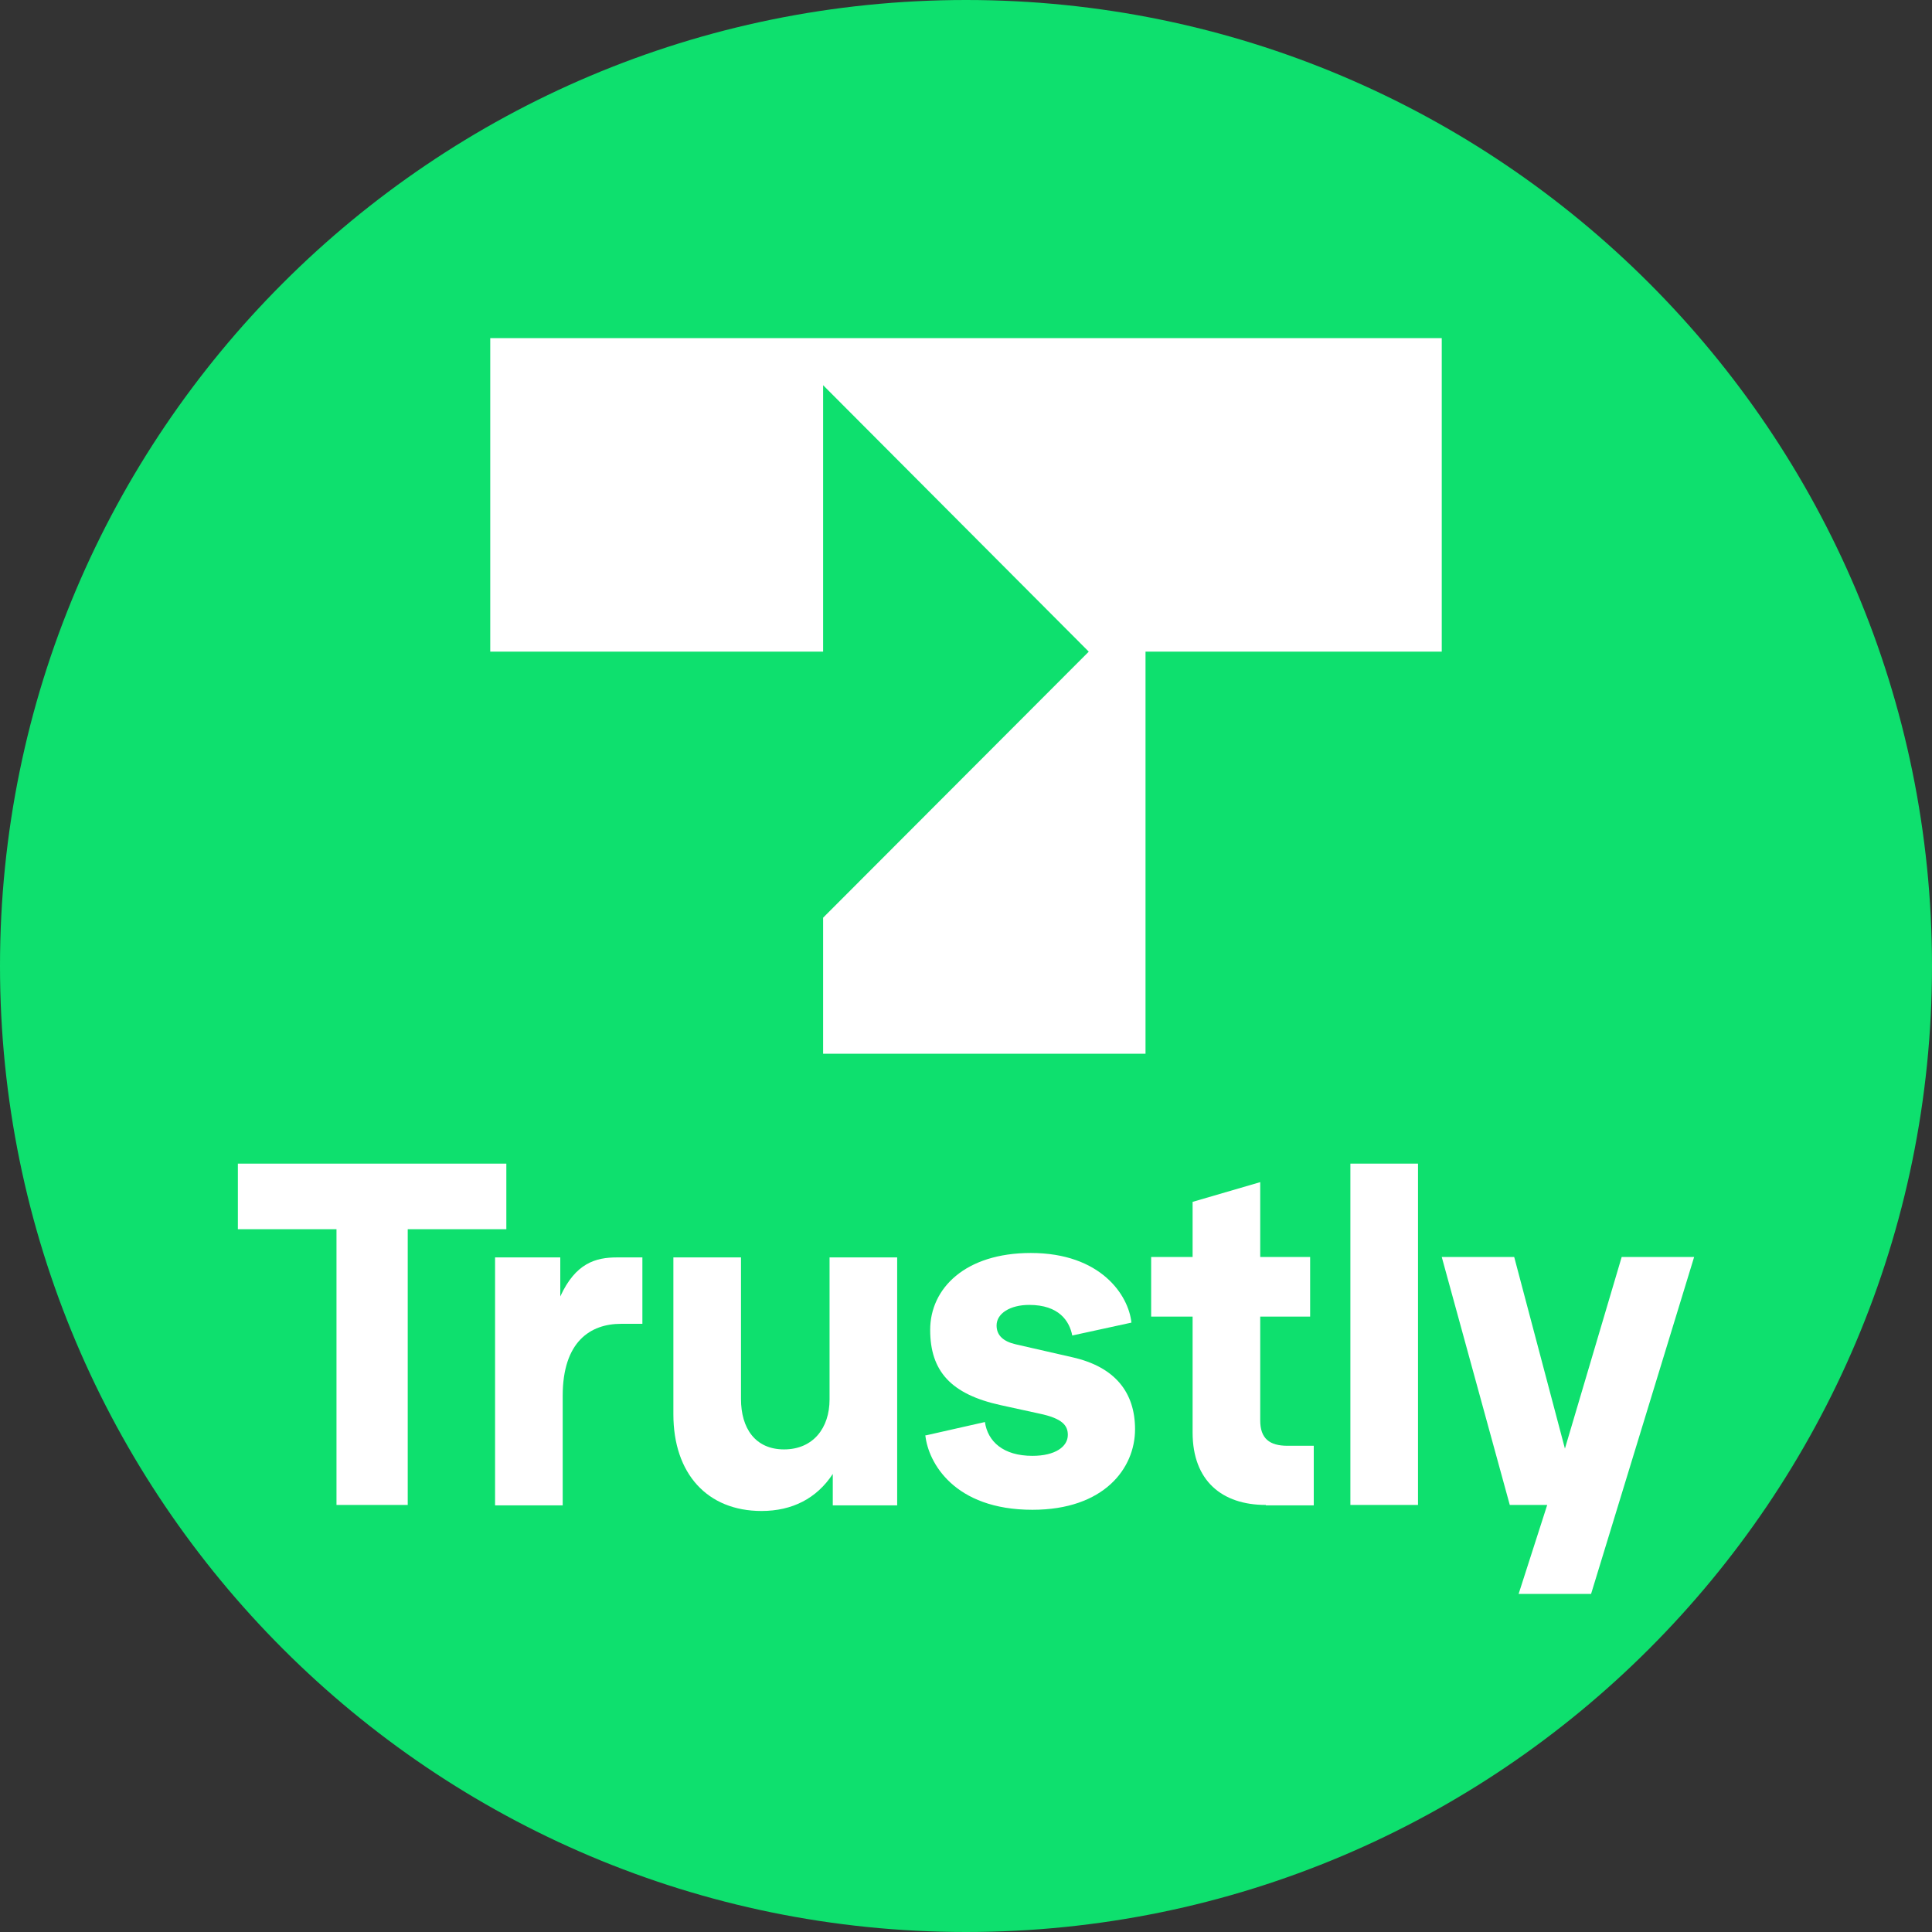 <?xml version="1.0" encoding="UTF-8"?>
<svg id="Layer_1" data-name="Layer 1" xmlns="http://www.w3.org/2000/svg" viewBox="0 0 48 48">
  <rect x="0" y="0" width="48" height="48" fill="#333333" stroke="none"/>
  <defs>
    <style>
      .cls-1 {
        fill: none;
      }

      .cls-1, .cls-2, .cls-3 {
        stroke-width: 0px;
      }

      .cls-2 {
        fill: #0ee06e;
      }

      .cls-3 {
        fill: #fff;
      }
    </style>
  </defs>
  <rect class="cls-1" width="48" height="48"/>
  <path class="cls-2" d="M24,48c13.25,0,24-10.75,24-24S37.25,0,24,0,0,10.75,0,24s10.75,24,24,24Z"/>
  <g>
    <g>
      <path class="cls-3" d="M8.36,37.39v-6.85s-2.45,0-2.45,0v-1.63h6.67v1.63h-2.45s0,6.85,0,6.85h-1.77Z"/>
      <path class="cls-3" d="M12.3,37.39v-6.15h1.62v.97c.38-.83.88-.97,1.41-.97h.63v1.65h-.53c-.76,0-1.45.44-1.45,1.79v2.72h-1.68,0Z"/>
      <path class="cls-3" d="M16.73,35.14v-3.9h1.68v3.52c0,.72.35,1.25,1.07,1.25s1.13-.53,1.13-1.24v-3.53h1.68v6.16h-1.6v-.78c-.4.61-1.01.92-1.77.92-1.35,0-2.19-.93-2.19-2.4Z"/>
      <path class="cls-3" d="M23.01,35.66l1.46-.33c.07.48.45.84,1.18.84.57,0,.88-.23.88-.52,0-.23-.13-.41-.71-.53l-.96-.21c-1.23-.27-1.75-.84-1.75-1.87s.87-1.91,2.5-1.91c1.74,0,2.43,1.05,2.5,1.73l-1.47.32c-.07-.36-.33-.76-1.07-.76-.47,0-.81.21-.81.51,0,.25.17.4.48.47l1.4.32c1.07.24,1.56.88,1.56,1.79,0,.97-.77,2-2.55,2-1.95,0-2.59-1.18-2.66-1.85Z"/>
      <path class="cls-3" d="M31.45,37.39c-1.09,0-1.82-.6-1.82-1.8v-2.88s-1.03,0-1.03,0v-1.48h1.03s0-1.37,0-1.37l1.68-.49v1.86s1.24,0,1.24,0v1.48h-1.24s0,2.58,0,2.58c0,.45.23.63.68.63h.65v1.48h-1.19Z"/>
      <path class="cls-3" d="M33.55,37.39v-8.48h1.68v8.48h-1.68,0Z"/>
      <path class="cls-3" d="M40.29,31.23h1.8s-2.56,8.37-2.56,8.37h-1.8s.71-2.21.71-2.21h-.93s-1.69-6.16-1.69-6.16h1.8s1.26,4.76,1.26,4.76l1.41-4.76Z"/>
    </g>
    <path class="cls-3" d="M12.18,16.19h8.27s0-6.62,0-6.62l6.6,6.62-6.6,6.61v3.38s8.01,0,8.01,0v-9.99s7.36,0,7.36,0v-7.79s-23.64,0-23.64,0v7.79Z"/>
  </g>
</svg>